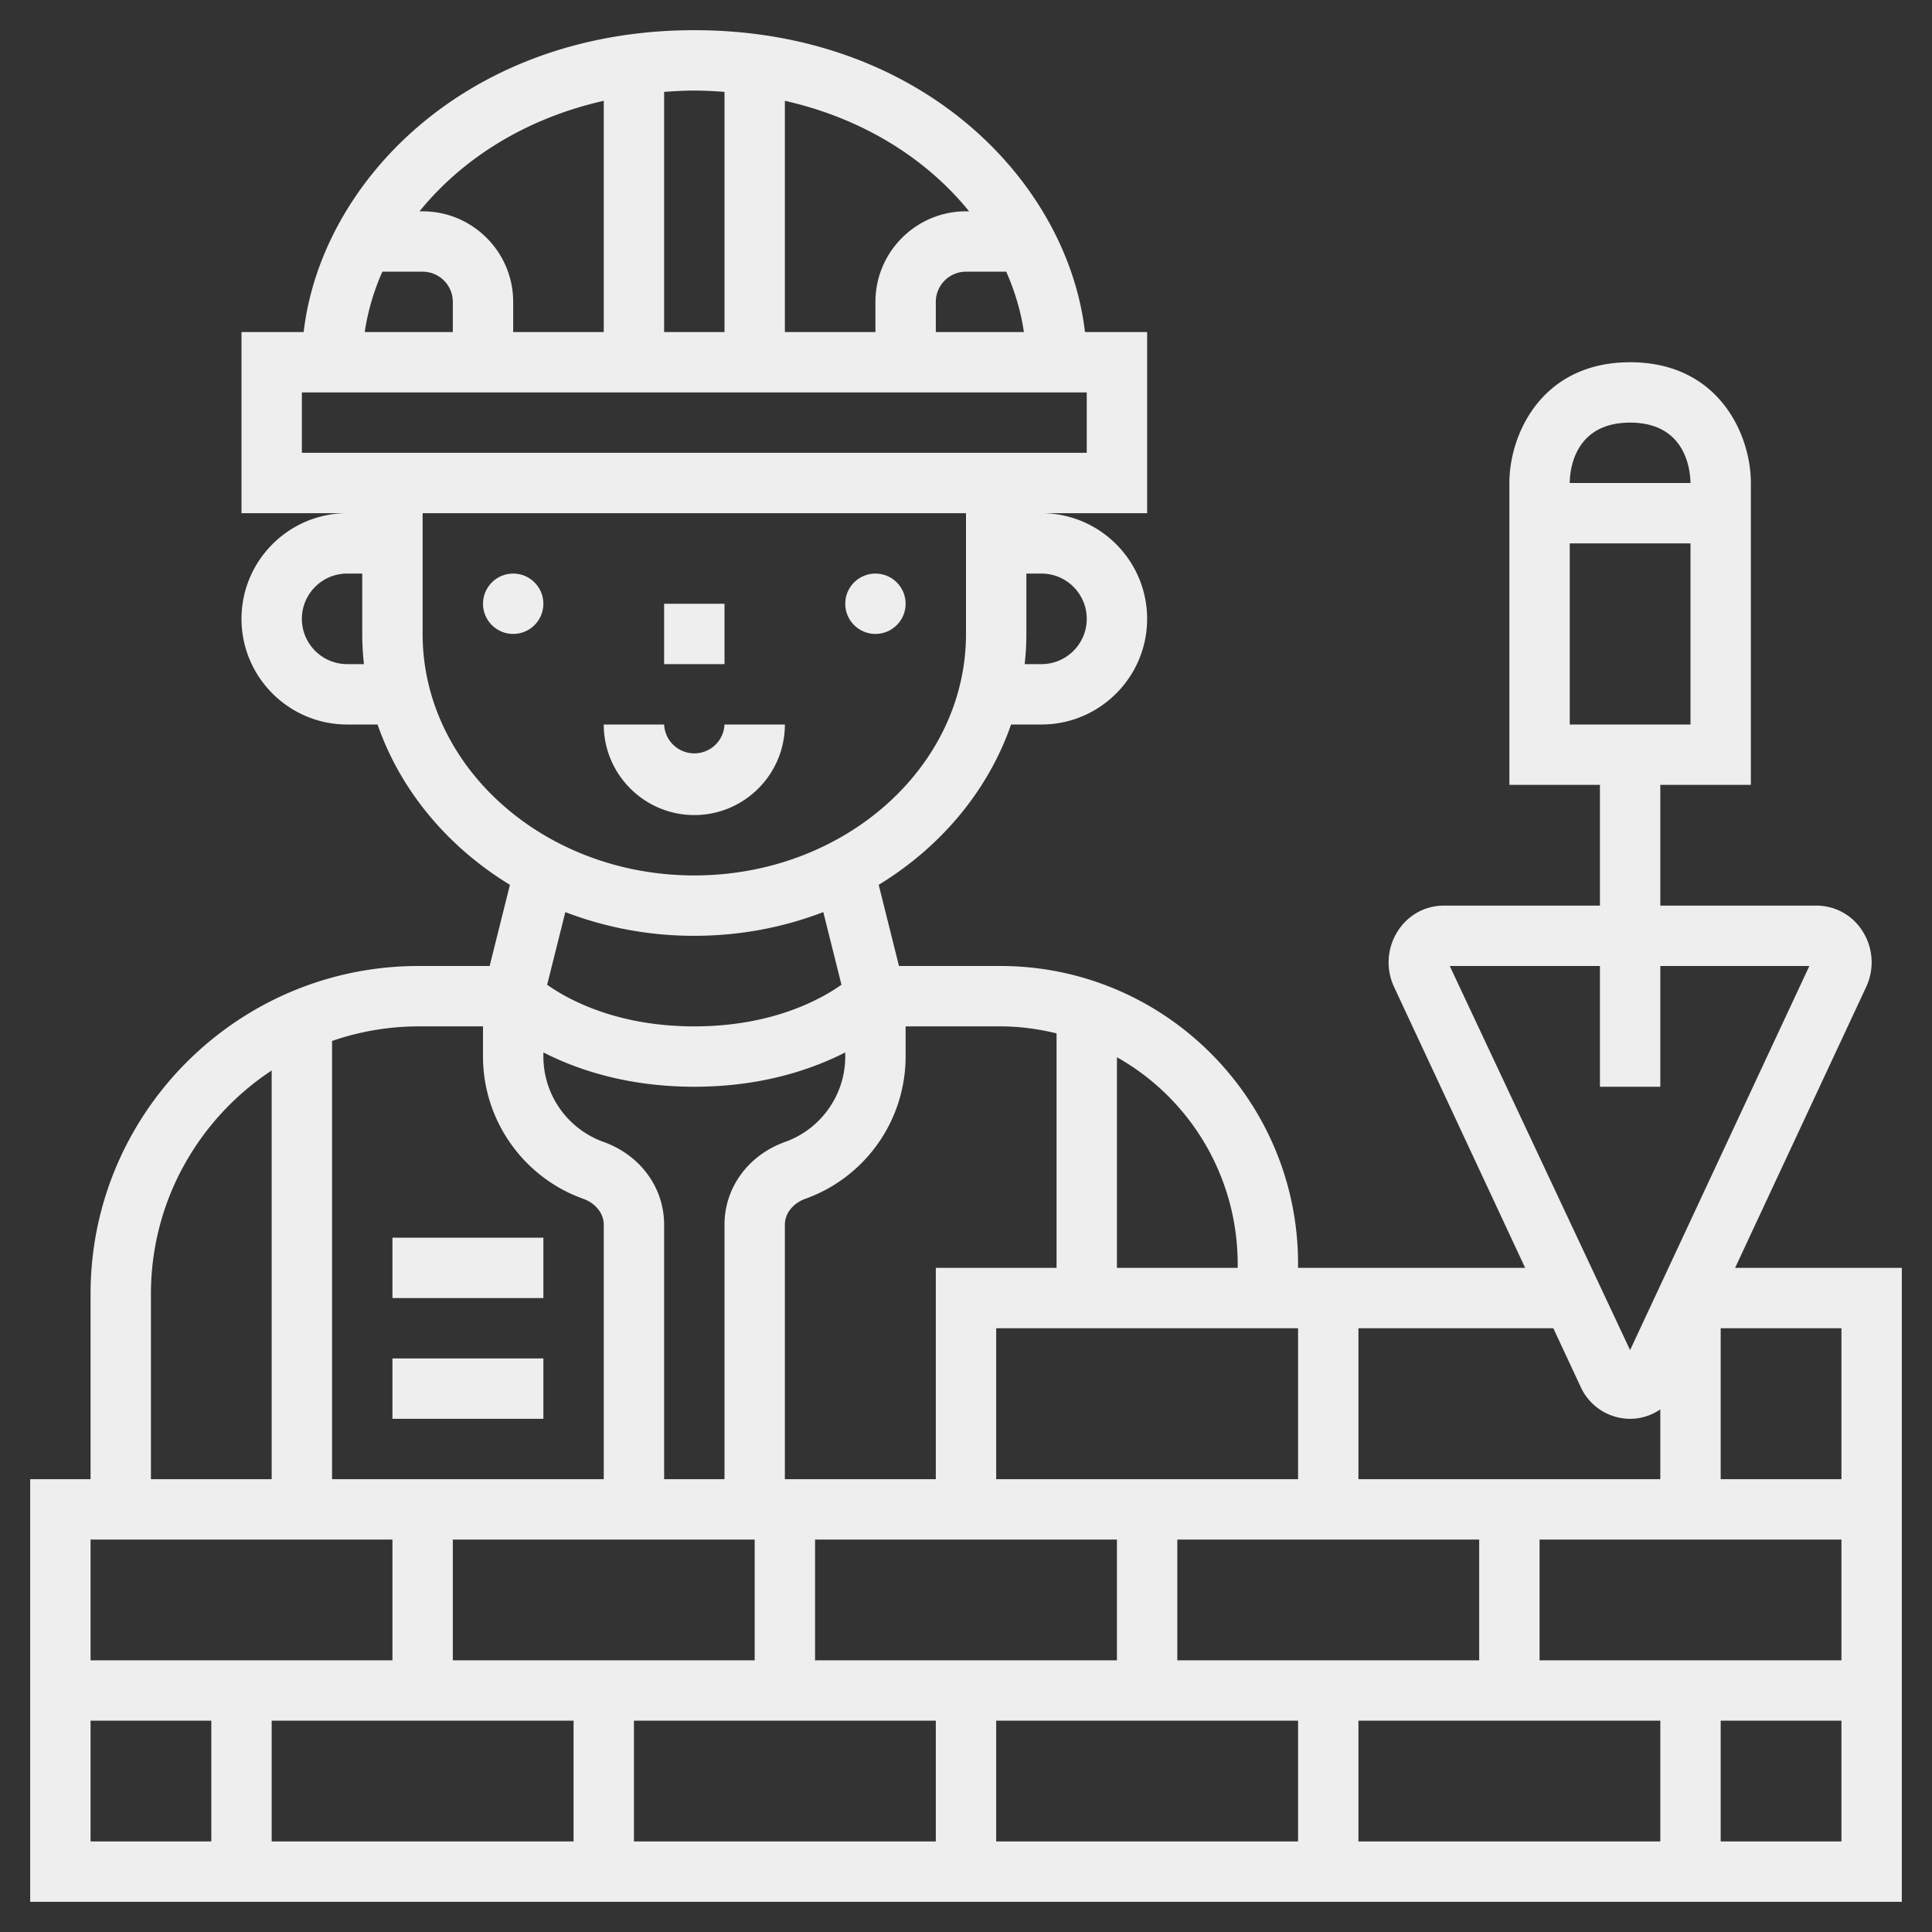 <svg xmlns="http://www.w3.org/2000/svg" version="1.1" xmlns:xlink="http://www.w3.org/1999/xlink" xmlns:svgjs="http://svgjs.com/svgjs" width="512" height="512" x="0" y="0" viewBox="0 0 64 64" style="enable-background:new 0 0 512 512" xml:space="preserve" class=""><rect x="0" y="0" width="64" height="64" fill="#333333" stroke="none"/><g><path d="M22 20h2v2h-2zM26 24h-2a1.001 1.001 0 0 1-2 0h-2c0 1.654 1.346 3 3 3s3-1.346 3-3z" fill="#eee" data-original="#000000"></path><path d="m57.477 42 4.341-9.303a1.921 1.921 0 0 0-.119-1.851A1.8 1.8 0 0 0 60.178 30H55v-4h3V16c0-1.608-1.065-4-4-4s-4 2.392-4 4v10h3v4h-5.178c-.615 0-1.185.316-1.521.847a1.92 1.92 0 0 0-.119 1.85L50.523 42H43v-.138C43 36.424 38.576 32 33.139 32H29.78l-.672-2.689c2.057-1.254 3.625-3.12 4.385-5.311H34.5c1.93 0 3.5-1.57 3.5-3.5S36.43 17 34.5 17H38v-6h-2.059C35.363 6.015 30.525 1 23 1S10.637 6.015 10.059 11H8v6h3.5C9.57 17 8 18.57 8 20.5S9.57 24 11.5 24h1.007c.76 2.191 2.327 4.057 4.385 5.311L16.22 32h-2.358C7.872 32 3 36.873 3 42.862V49H1v14h62V42zM54 14c1.826 0 1.992 1.537 2 2h-4c0-.334.097-2 2-2zm-2 4h4v6h-4zM19 57v4H9v-4zm6-6v4H15v-4zm-5.011-13.174A3.008 3.008 0 0 1 18 35v-.137c1.12.571 2.785 1.137 5 1.137s3.88-.566 5-1.137V35c0 1.265-.8 2.4-1.989 2.826C24.789 38.263 24 39.34 24 40.57V49h-2v-8.43c0-1.23-.789-2.307-2.011-2.744zM43 44v5H33v-5zm-4 11v-4h10v4zm-2-4v4H27v-4zm-16 6h10v4H21zm12 0h10v4H33zm12 0h10v4H45zm6-2v-4h10v4zm10-6h-4v-5h4zm-8-17v4h2v-4h4.937l-5.938 12.724L48.025 32zm-.641 13.937A1.804 1.804 0 0 0 54 47c.367 0 .709-.114 1-.312V49H45v-5h6.456zM41 41.862V42h-4v-6.978a7.86 7.86 0 0 1 4 6.84zM30 34h3.139c.642 0 1.263.086 1.861.232V42h-4v7h-5v-8.43c0-.375.269-.712.685-.861A5.011 5.011 0 0 0 30 35zm6-13.5c0 .827-.673 1.5-1.5 1.5h-.556c.036-.329.056-.662.056-1v-2h.5c.827 0 1.5.673 1.5 1.5zM33.918 11H31v-1c0-.551.448-1 1-1h1.333c.289.654.487 1.326.585 2zm-1.816-4H32c-1.654 0-3 1.346-3 3v1h-3V3.339c2.647.599 4.728 1.963 6.102 3.661zM24 3.043V11h-2V3.043c.328-.023.658-.043 1-.043s.672.02 1 .043zm-4 .296V11h-3v-1c0-1.654-1.346-3-3-3h-.102C15.272 5.302 17.353 3.938 20 3.339zM12.667 9H14c.552 0 1 .449 1 1v1h-2.918a7.695 7.695 0 0 1 .585-2zM10 15v-2h26v2zm1.5 7c-.827 0-1.5-.673-1.5-1.5s.673-1.5 1.5-1.5h.5v2c0 .338.02.671.056 1zm2.5-1v-4h18v4c0 4.411-4.037 8-9 8s-9-3.589-9-8zm9 10c1.515 0 2.959-.28 4.273-.786l.602 2.407C27.167 33.12 25.56 34 23 34s-4.167-.88-4.875-1.378l.602-2.407A11.9 11.9 0 0 0 23 31zm-7 3v1c0 2.107 1.332 4 3.315 4.709.416.149.685.487.685.861V49h-9V34.483A8.805 8.805 0 0 1 13.861 34zM5 42.862c0-3.091 1.594-5.814 4-7.401V49H5zM13 51v4H3v-4zM3 57h4v4H3zm54 4v-4h4v4z" fill="#eee" data-original="#000000"></path><circle cx="29" cy="20" r="1" fill="#eee" data-original="#000000"></circle><circle cx="17" cy="20" r="1" fill="#eee" data-original="#000000"></circle><path d="M13 41h5v2h-5zM13 45h5v2h-5z" fill="#eee" data-original="#000000"></path></g></svg>